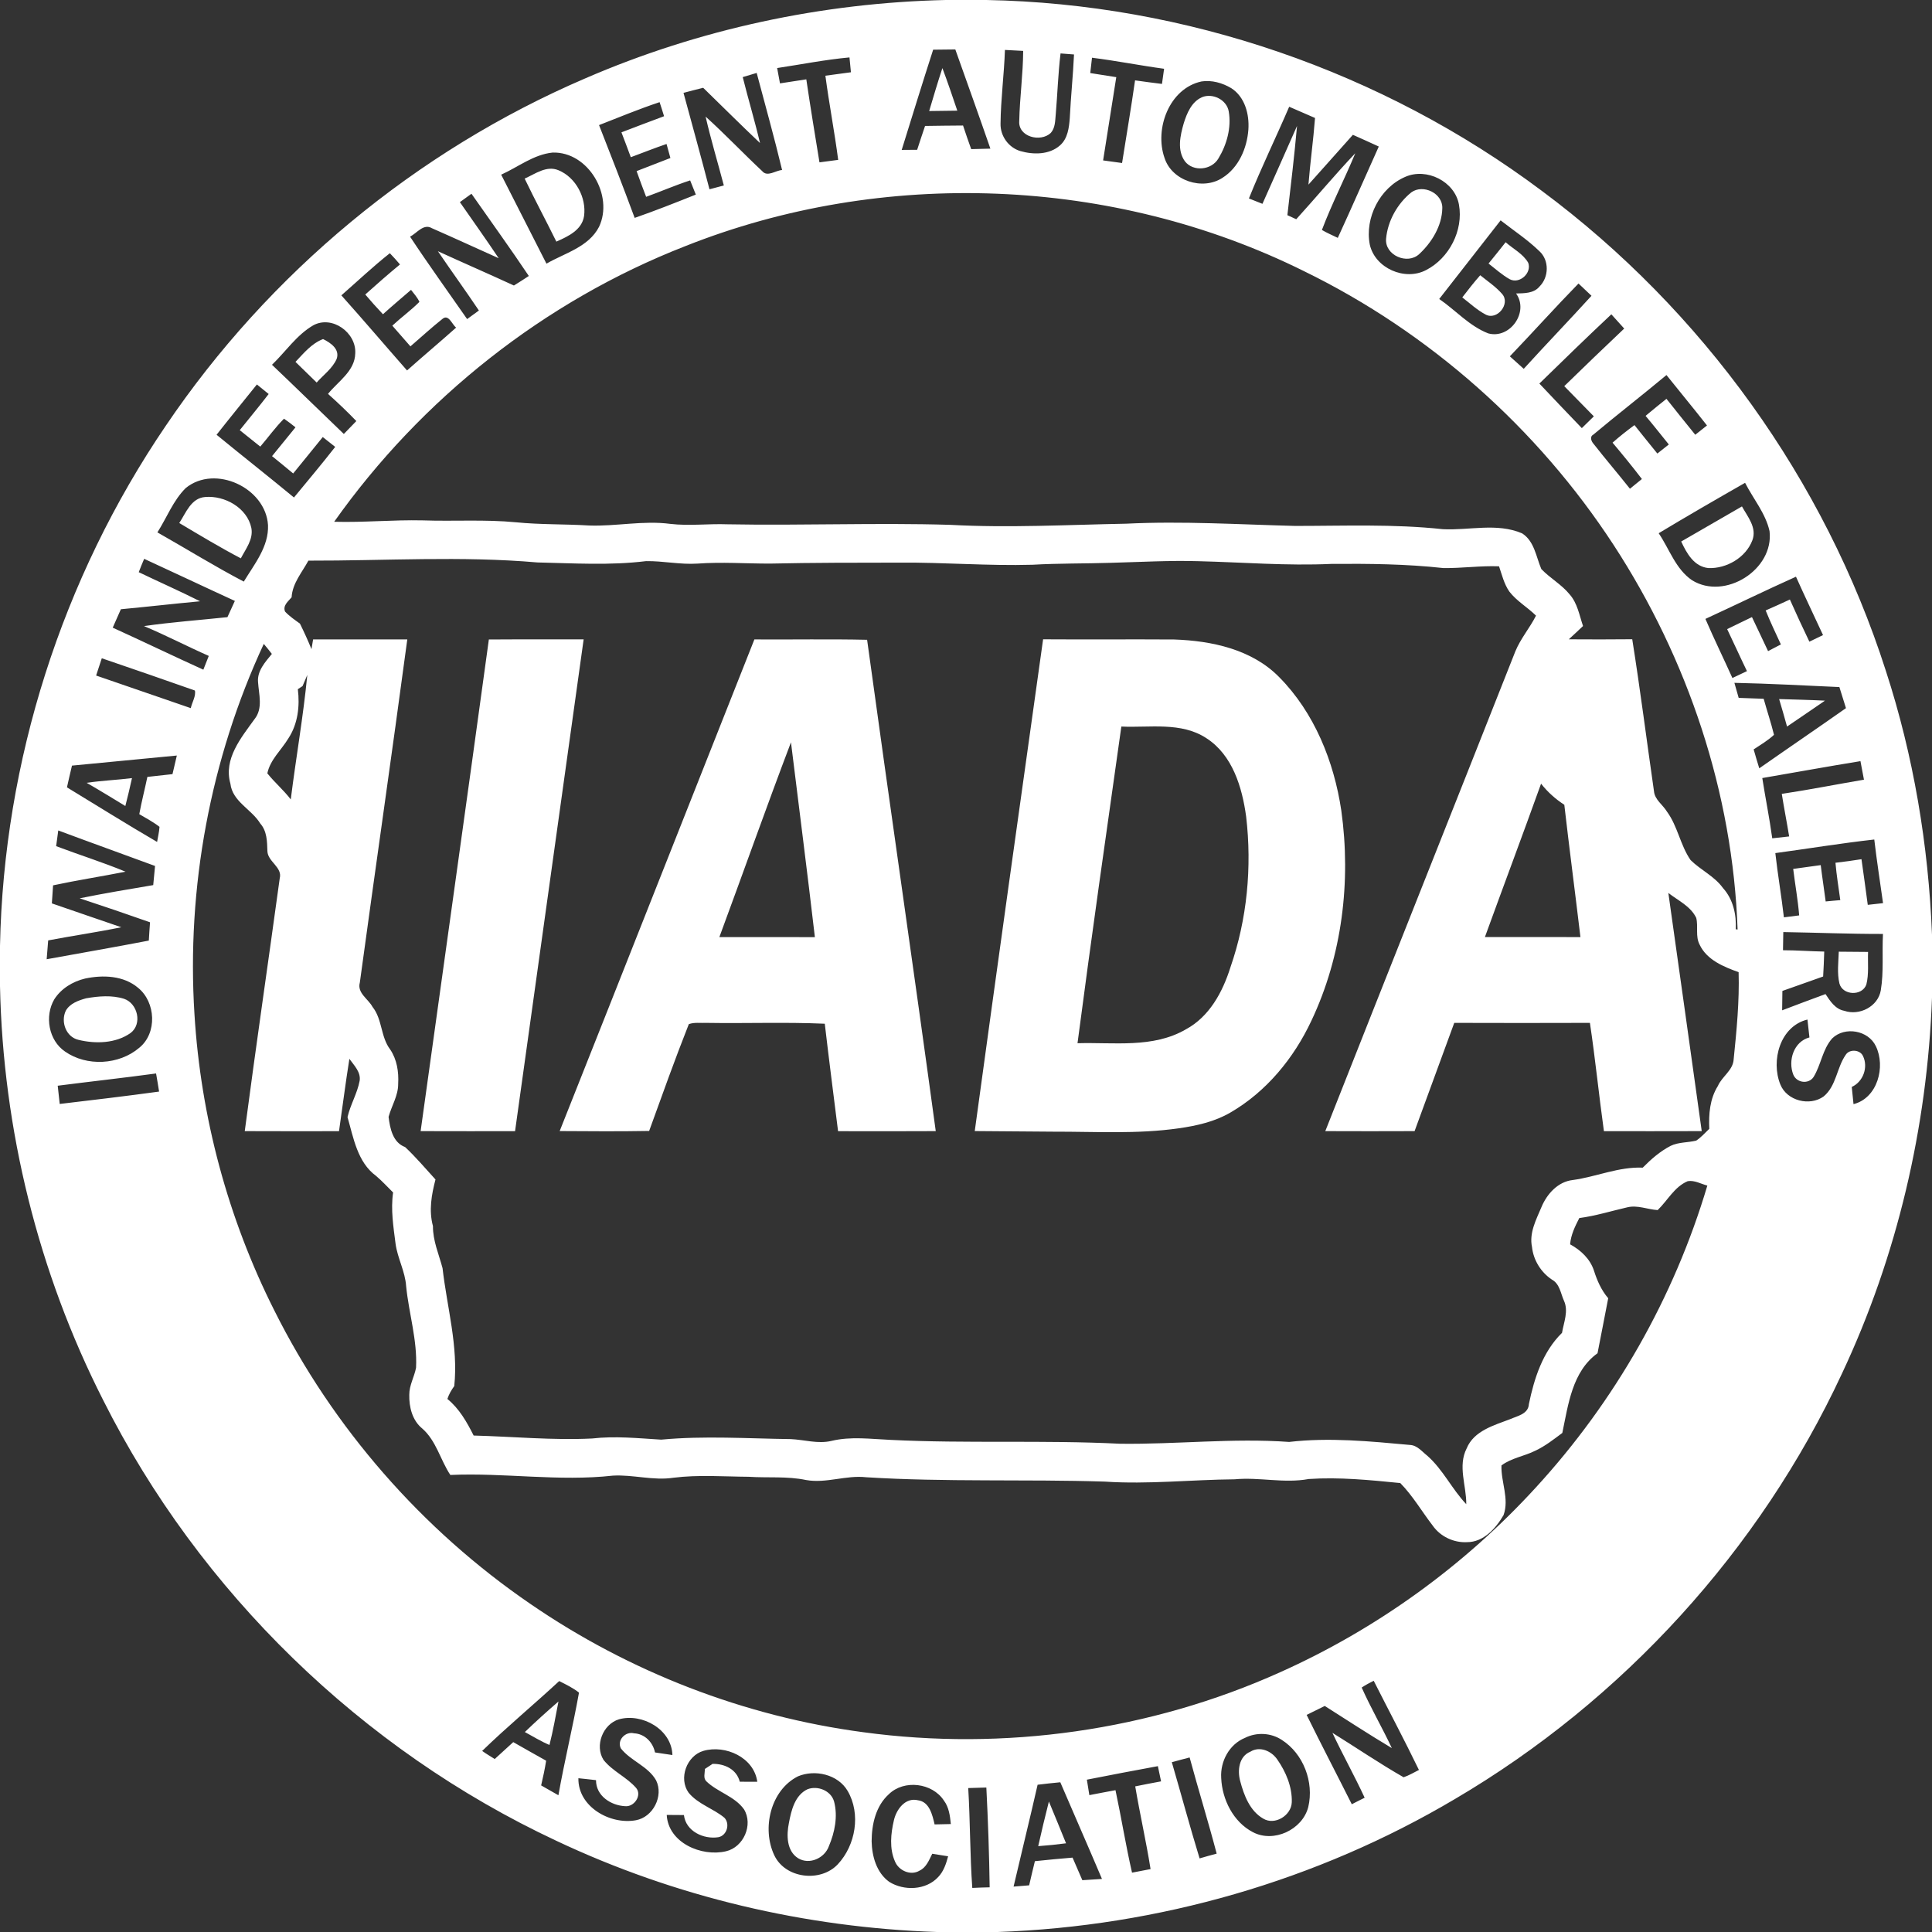<svg width="32" height="32" viewBox="0 0 32 32" fill="none" xmlns="http://www.w3.org/2000/svg">
<rect x="0" y="0" width="32" height="32" fill="#333333" stroke="none"/>
<path d="M15.664 0H16.337C19.634 0.061 22.898 1.184 25.536 3.16C28.197 5.136 30.224 7.952 31.235 11.109C31.695 12.521 31.941 13.998 32 15.481V16.524C31.922 18.672 31.423 20.806 30.508 22.752C29.148 25.675 26.878 28.164 24.099 29.797C21.812 31.153 19.181 31.907 16.526 32H15.517C13.342 31.927 11.181 31.419 9.212 30.488C5.992 28.98 3.304 26.367 1.708 23.189C0.632 21.071 0.049 18.708 0 16.334V15.665C0.061 12.607 1.027 9.577 2.748 7.049C4.455 4.524 6.893 2.5 9.694 1.298C11.575 0.483 13.616 0.046 15.664 0ZM15.456 0.823C15.278 1.375 15.107 1.929 14.935 2.483C15.021 2.482 15.105 2.482 15.191 2.481C15.234 2.349 15.277 2.217 15.322 2.086C15.531 2.084 15.741 2.079 15.951 2.079C15.994 2.211 16.04 2.341 16.086 2.47C16.192 2.467 16.299 2.465 16.404 2.462C16.214 1.913 16.018 1.367 15.823 0.819C15.7 0.82 15.578 0.821 15.456 0.823ZM16.572 2.05C16.568 2.252 16.704 2.443 16.899 2.502C17.115 2.564 17.38 2.565 17.557 2.408C17.685 2.296 17.707 2.115 17.719 1.954C17.736 1.603 17.773 1.254 17.789 0.902C17.733 0.898 17.622 0.889 17.566 0.885C17.525 1.222 17.515 1.562 17.486 1.9C17.476 2.003 17.478 2.12 17.404 2.202C17.236 2.361 16.861 2.269 16.882 2.003C16.89 1.615 16.945 1.23 16.947 0.843C16.846 0.838 16.745 0.832 16.645 0.827C16.631 1.235 16.576 1.641 16.572 2.05ZM12.872 1.127C12.887 1.212 12.903 1.297 12.919 1.381C13.065 1.359 13.21 1.335 13.355 1.314C13.423 1.774 13.498 2.232 13.573 2.689C13.676 2.675 13.78 2.662 13.883 2.648C13.822 2.182 13.733 1.72 13.671 1.254C13.812 1.236 13.953 1.216 14.094 1.197C14.086 1.115 14.079 1.032 14.07 0.951C13.668 0.988 13.271 1.067 12.872 1.127ZM18.087 0.956C18.077 1.04 18.067 1.125 18.058 1.21C18.201 1.232 18.345 1.255 18.489 1.278C18.416 1.738 18.343 2.197 18.271 2.657C18.376 2.671 18.48 2.686 18.585 2.7C18.657 2.243 18.735 1.788 18.8 1.331C18.948 1.351 19.097 1.373 19.246 1.39C19.258 1.306 19.269 1.223 19.281 1.139C18.882 1.085 18.487 1.006 18.087 0.956ZM12.302 1.277C12.393 1.642 12.502 2.002 12.588 2.369C12.27 2.068 11.96 1.759 11.647 1.454C11.538 1.48 11.43 1.51 11.321 1.538C11.465 2.07 11.613 2.601 11.751 3.135C11.829 3.115 11.909 3.093 11.989 3.072C11.889 2.692 11.775 2.315 11.687 1.931C12.009 2.222 12.308 2.538 12.624 2.834C12.71 2.938 12.847 2.822 12.954 2.816C12.825 2.277 12.675 1.744 12.533 1.208C12.456 1.231 12.379 1.254 12.302 1.277ZM19.901 1.349C19.366 1.464 19.119 2.134 19.288 2.615C19.409 2.995 19.918 3.16 20.247 2.946C20.517 2.776 20.654 2.455 20.677 2.147C20.695 1.893 20.619 1.604 20.393 1.46C20.247 1.373 20.07 1.323 19.901 1.349ZM9.922 2.072C10.123 2.583 10.322 3.095 10.512 3.609C10.854 3.49 11.19 3.357 11.525 3.223C11.493 3.144 11.462 3.067 11.431 2.988C11.184 3.068 10.946 3.172 10.702 3.26C10.649 3.119 10.594 2.978 10.544 2.834C10.73 2.761 10.916 2.689 11.104 2.617C11.082 2.539 11.062 2.462 11.04 2.385C10.841 2.452 10.646 2.531 10.448 2.604C10.398 2.466 10.345 2.329 10.293 2.192C10.528 2.102 10.764 2.012 10.999 1.925C10.976 1.847 10.95 1.77 10.925 1.692C10.585 1.805 10.255 1.942 9.922 2.072ZM21.353 1.768C21.135 2.276 20.892 2.773 20.686 3.287C20.761 3.316 20.835 3.345 20.91 3.376C21.101 2.946 21.294 2.517 21.483 2.086C21.439 2.579 21.38 3.072 21.323 3.564C21.36 3.582 21.433 3.615 21.47 3.631C21.799 3.269 22.111 2.893 22.448 2.538C22.271 2.965 22.058 3.377 21.895 3.809C21.98 3.859 22.07 3.897 22.158 3.94C22.389 3.438 22.61 2.931 22.837 2.427C22.695 2.361 22.551 2.297 22.408 2.233C22.162 2.507 21.919 2.784 21.672 3.058C21.701 2.689 21.753 2.323 21.781 1.954C21.638 1.893 21.495 1.831 21.353 1.768ZM8.301 2.893C8.552 3.384 8.801 3.876 9.051 4.367C9.355 4.191 9.749 4.093 9.922 3.757C10.168 3.239 9.745 2.51 9.154 2.527C8.839 2.558 8.582 2.767 8.301 2.893ZM23.274 2.93C22.857 3.11 22.602 3.606 22.688 4.051C22.775 4.442 23.268 4.659 23.621 4.473C24.003 4.277 24.241 3.815 24.165 3.39C24.097 3.005 23.628 2.772 23.274 2.93ZM11.345 4.079C9.017 4.988 6.978 6.603 5.535 8.642C6.024 8.656 6.511 8.608 7 8.619C7.517 8.637 8.034 8.601 8.55 8.651C8.951 8.691 9.355 8.679 9.758 8.704C10.206 8.72 10.653 8.618 11.101 8.677C11.416 8.714 11.734 8.672 12.051 8.684C13.28 8.707 14.509 8.656 15.738 8.693C16.709 8.746 17.681 8.692 18.652 8.674C19.585 8.628 20.518 8.687 21.451 8.711C22.266 8.711 23.084 8.677 23.897 8.765C24.334 8.788 24.793 8.655 25.211 8.834C25.414 8.963 25.442 9.221 25.529 9.425C25.675 9.578 25.866 9.681 26 9.847C26.128 9.993 26.159 10.191 26.22 10.369C26.142 10.444 26.063 10.516 25.984 10.589C26.334 10.591 26.684 10.592 27.035 10.588C27.168 11.425 27.274 12.265 27.395 13.104C27.407 13.246 27.541 13.328 27.61 13.443C27.788 13.685 27.83 13.998 28.001 14.245C28.169 14.412 28.397 14.512 28.538 14.709C28.706 14.894 28.762 15.148 28.75 15.392L28.78 15.395C28.701 13.136 27.958 10.914 26.725 9.024C25.464 7.092 23.676 5.506 21.602 4.493C18.442 2.924 14.621 2.775 11.345 4.079ZM7.617 3.348C7.832 3.657 8.05 3.963 8.26 4.277C7.891 4.112 7.524 3.942 7.154 3.78C7.016 3.697 6.905 3.862 6.792 3.92C7.096 4.381 7.421 4.83 7.737 5.285C7.801 5.237 7.867 5.189 7.932 5.143C7.71 4.812 7.476 4.49 7.253 4.161C7.671 4.353 8.094 4.536 8.512 4.729C8.595 4.678 8.677 4.625 8.759 4.571C8.451 4.112 8.127 3.663 7.809 3.209C7.745 3.256 7.681 3.301 7.617 3.348ZM23.838 4.952C24.11 5.139 24.339 5.402 24.65 5.522C25.011 5.62 25.33 5.167 25.111 4.861C25.245 4.857 25.404 4.861 25.498 4.747C25.656 4.592 25.663 4.311 25.497 4.16C25.3 3.969 25.07 3.818 24.855 3.65C24.517 4.085 24.176 4.517 23.838 4.952ZM5.654 4.892C6.021 5.302 6.378 5.722 6.742 6.136C7.011 5.896 7.287 5.665 7.555 5.426C7.486 5.373 7.432 5.201 7.332 5.279C7.148 5.425 6.976 5.584 6.798 5.737C6.699 5.623 6.599 5.508 6.498 5.394C6.644 5.258 6.806 5.141 6.947 5C6.913 4.926 6.857 4.865 6.808 4.801C6.652 4.936 6.495 5.067 6.343 5.205C6.242 5.098 6.144 4.989 6.05 4.878C6.239 4.708 6.429 4.542 6.625 4.38C6.571 4.316 6.515 4.254 6.457 4.194C6.179 4.414 5.92 4.659 5.654 4.892ZM25.008 5.902C25.084 5.971 25.16 6.04 25.238 6.109C25.608 5.702 25.99 5.306 26.36 4.899C26.288 4.832 26.216 4.763 26.145 4.696C25.759 5.091 25.39 5.503 25.008 5.902ZM25.497 6.353C25.73 6.6 25.964 6.846 26.2 7.091C26.267 7.026 26.332 6.961 26.399 6.896C26.235 6.729 26.072 6.562 25.909 6.396C26.238 6.075 26.569 5.757 26.902 5.442C26.831 5.363 26.76 5.285 26.689 5.206C26.287 5.583 25.891 5.968 25.497 6.353ZM5.189 5.388C4.913 5.548 4.732 5.824 4.505 6.042C4.904 6.421 5.297 6.807 5.695 7.188C5.764 7.117 5.832 7.045 5.902 6.974C5.752 6.818 5.594 6.668 5.433 6.524C5.6 6.316 5.878 6.147 5.884 5.853C5.904 5.51 5.502 5.218 5.189 5.388ZM26.389 7.2C26.326 7.234 26.358 7.312 26.395 7.352C26.591 7.603 26.799 7.845 26.997 8.095C27.062 8.041 27.129 7.987 27.195 7.934C27.038 7.729 26.875 7.529 26.709 7.332C26.825 7.229 26.947 7.133 27.072 7.041C27.198 7.198 27.323 7.356 27.451 7.512C27.515 7.463 27.578 7.412 27.641 7.362C27.512 7.204 27.387 7.043 27.256 6.888C27.369 6.792 27.486 6.699 27.602 6.606C27.761 6.804 27.918 7.005 28.079 7.201C28.144 7.151 28.207 7.098 28.273 7.047C28.053 6.766 27.825 6.491 27.602 6.212C27.201 6.546 26.788 6.866 26.389 7.2ZM3.587 7.201C4.012 7.55 4.444 7.889 4.869 8.24C5.098 7.962 5.33 7.686 5.552 7.402C5.484 7.348 5.415 7.293 5.346 7.239C5.183 7.439 5.021 7.641 4.856 7.842C4.741 7.745 4.623 7.651 4.506 7.555C4.636 7.396 4.764 7.237 4.894 7.078C4.833 7.027 4.769 6.981 4.704 6.935C4.561 7.077 4.443 7.244 4.311 7.397C4.199 7.306 4.085 7.215 3.971 7.125C4.13 6.925 4.295 6.729 4.45 6.526C4.385 6.473 4.32 6.42 4.255 6.368C4.032 6.646 3.807 6.921 3.587 7.201ZM3.077 8.083C2.868 8.289 2.764 8.573 2.607 8.818C3.085 9.088 3.552 9.379 4.038 9.633C4.213 9.345 4.454 9.052 4.439 8.697C4.401 8.08 3.563 7.688 3.077 8.083ZM27.473 8.832C27.651 9.094 27.753 9.425 28.026 9.611C28.57 9.947 29.386 9.435 29.309 8.796C29.243 8.501 29.039 8.262 28.904 7.997C28.424 8.271 27.946 8.547 27.473 8.832ZM5.108 9.286C5.002 9.482 4.843 9.661 4.83 9.893C4.774 9.961 4.681 10.028 4.721 10.129C4.793 10.207 4.883 10.267 4.968 10.329C5.037 10.468 5.101 10.609 5.159 10.752C5.166 10.712 5.179 10.631 5.186 10.591C5.706 10.591 6.226 10.591 6.746 10.591C6.492 12.486 6.218 14.379 5.96 16.274C5.912 16.448 6.098 16.543 6.17 16.677C6.335 16.884 6.303 17.174 6.463 17.383C6.575 17.549 6.606 17.754 6.595 17.951C6.597 18.146 6.486 18.315 6.436 18.499C6.46 18.691 6.506 18.924 6.71 18.999C6.888 19.166 7.048 19.355 7.213 19.536C7.147 19.788 7.101 20.05 7.171 20.308C7.169 20.552 7.269 20.774 7.33 21.005C7.404 21.655 7.593 22.298 7.524 22.958C7.476 23.023 7.436 23.093 7.41 23.171C7.607 23.331 7.733 23.554 7.845 23.777C8.499 23.794 9.152 23.858 9.806 23.826C10.188 23.782 10.57 23.822 10.951 23.845C11.665 23.778 12.382 23.827 13.097 23.836C13.322 23.846 13.546 23.919 13.771 23.866C14.093 23.788 14.424 23.835 14.751 23.849C16.017 23.912 17.285 23.849 18.551 23.913C19.485 23.925 20.418 23.816 21.352 23.883C22.019 23.806 22.689 23.872 23.355 23.933C23.474 23.939 23.553 24.043 23.64 24.111C23.901 24.341 24.049 24.665 24.286 24.914C24.289 24.606 24.142 24.284 24.293 23.989C24.413 23.698 24.745 23.608 25.012 23.506C25.133 23.452 25.314 23.421 25.323 23.257C25.411 22.83 25.552 22.389 25.872 22.076C25.901 21.902 25.983 21.715 25.904 21.544C25.849 21.422 25.834 21.264 25.704 21.194C25.523 21.073 25.398 20.872 25.375 20.655C25.325 20.421 25.444 20.201 25.532 19.992C25.622 19.776 25.804 19.572 26.05 19.545C26.439 19.492 26.809 19.323 27.209 19.34C27.346 19.201 27.495 19.07 27.671 18.979C27.803 18.915 27.954 18.927 28.095 18.892C28.176 18.838 28.241 18.764 28.311 18.697C28.3 18.453 28.32 18.2 28.453 17.988C28.522 17.828 28.706 17.728 28.715 17.544C28.764 17.064 28.811 16.584 28.797 16.102C28.55 16.014 28.269 15.899 28.151 15.646C28.078 15.508 28.131 15.347 28.095 15.203C28.002 15.009 27.794 14.916 27.633 14.79C27.817 16.105 28.004 17.419 28.186 18.735C27.646 18.738 27.106 18.735 26.566 18.736C26.483 18.139 26.423 17.538 26.334 16.942C25.585 16.945 24.836 16.944 24.087 16.942C23.867 17.54 23.65 18.138 23.43 18.735C22.937 18.736 22.444 18.738 21.951 18.735C22.997 16.085 24.052 13.438 25.099 10.788C25.186 10.576 25.339 10.4 25.441 10.197C25.3 10.057 25.122 9.957 25 9.799C24.913 9.674 24.877 9.523 24.829 9.38C24.521 9.368 24.214 9.413 23.907 9.409C23.291 9.341 22.67 9.335 22.052 9.34C21.317 9.374 20.583 9.313 19.849 9.295C19.366 9.281 18.884 9.309 18.402 9.322C17.968 9.336 17.534 9.329 17.101 9.354C16.367 9.375 15.635 9.313 14.902 9.319C14.184 9.32 13.466 9.319 12.748 9.335C12.35 9.335 11.951 9.306 11.553 9.335C11.268 9.354 10.986 9.29 10.701 9.294C10.104 9.368 9.502 9.329 8.903 9.316C7.641 9.206 6.373 9.289 5.108 9.286ZM2.298 9.477C2.635 9.639 2.978 9.79 3.314 9.959C2.877 10 2.44 10.05 2.002 10.091C1.957 10.193 1.911 10.294 1.867 10.396C2.369 10.624 2.865 10.864 3.368 11.092C3.398 11.016 3.429 10.94 3.458 10.864C3.098 10.705 2.748 10.522 2.385 10.37C2.843 10.304 3.306 10.271 3.767 10.222C3.808 10.133 3.849 10.043 3.89 9.953C3.388 9.723 2.889 9.486 2.388 9.256C2.357 9.329 2.326 9.402 2.298 9.477ZM28.247 10.251C28.389 10.581 28.547 10.903 28.694 11.23C28.774 11.193 28.855 11.154 28.935 11.116C28.823 10.885 28.718 10.651 28.607 10.42C28.744 10.352 28.881 10.288 29.018 10.221C29.109 10.408 29.195 10.597 29.285 10.785C29.355 10.748 29.425 10.71 29.497 10.674C29.411 10.487 29.322 10.302 29.245 10.111C29.38 10.053 29.512 9.991 29.646 9.93C29.75 10.164 29.858 10.397 29.969 10.628C30.044 10.591 30.119 10.555 30.195 10.519C30.046 10.197 29.892 9.876 29.747 9.552C29.244 9.778 28.748 10.02 28.247 10.251ZM4.369 10.665C3.483 12.572 3.088 14.703 3.221 16.8C3.325 18.502 3.776 20.181 4.543 21.704C5.514 23.649 6.99 25.338 8.785 26.566C10.424 27.692 12.328 28.43 14.299 28.691C16.631 29.008 19.052 28.665 21.2 27.699C22.802 26.982 24.255 25.932 25.439 24.637C26.747 23.212 27.728 21.491 28.279 19.637C28.172 19.609 28.067 19.545 27.954 19.564C27.733 19.657 27.621 19.884 27.456 20.043C27.288 20.032 27.122 19.956 26.953 19.997C26.688 20.058 26.428 20.139 26.158 20.175C26.088 20.312 26.018 20.454 26.006 20.61C26.182 20.706 26.337 20.85 26.401 21.046C26.453 21.21 26.523 21.37 26.637 21.503C26.58 21.808 26.518 22.11 26.46 22.414C26.04 22.717 25.975 23.265 25.877 23.734C25.733 23.841 25.592 23.953 25.428 24.029C25.247 24.12 25.035 24.148 24.869 24.272C24.859 24.547 25.002 24.826 24.903 25.096C24.776 25.314 24.572 25.544 24.298 25.543C24.079 25.555 23.857 25.45 23.731 25.27C23.55 25.035 23.401 24.776 23.193 24.564C22.689 24.514 22.182 24.463 21.677 24.497C21.269 24.573 20.859 24.463 20.449 24.502C19.732 24.508 19.016 24.588 18.299 24.54C16.982 24.498 15.663 24.55 14.347 24.468C14.012 24.43 13.687 24.573 13.352 24.514C13.039 24.448 12.717 24.481 12.4 24.46C11.985 24.457 11.568 24.424 11.154 24.476C10.819 24.527 10.487 24.422 10.152 24.441C9.256 24.541 8.357 24.39 7.459 24.43C7.293 24.18 7.226 23.863 6.993 23.66C6.829 23.527 6.774 23.304 6.779 23.102C6.778 22.945 6.862 22.806 6.891 22.655C6.914 22.198 6.772 21.756 6.727 21.304C6.711 21.06 6.585 20.842 6.552 20.602C6.516 20.32 6.47 20.035 6.511 19.751C6.417 19.659 6.329 19.561 6.228 19.476C5.92 19.25 5.855 18.847 5.756 18.503C5.803 18.297 5.918 18.11 5.957 17.901C5.979 17.756 5.864 17.646 5.787 17.538C5.723 17.936 5.673 18.337 5.615 18.736C5.095 18.736 4.575 18.738 4.054 18.735C4.238 17.338 4.442 15.944 4.633 14.549C4.682 14.363 4.436 14.275 4.429 14.098C4.424 13.938 4.423 13.767 4.311 13.64C4.166 13.402 3.85 13.278 3.816 12.979C3.7 12.57 3.994 12.219 4.216 11.911C4.359 11.732 4.287 11.502 4.274 11.297C4.258 11.111 4.394 10.965 4.503 10.831C4.459 10.774 4.415 10.719 4.369 10.665ZM1.686 10.903C1.654 10.998 1.623 11.094 1.592 11.189C2.115 11.37 2.637 11.55 3.16 11.729C3.18 11.633 3.248 11.531 3.228 11.437C2.716 11.256 2.2 11.079 1.686 10.903ZM5.011 11.364C4.991 11.377 4.952 11.402 4.933 11.415C4.968 11.693 4.934 11.99 4.777 12.229C4.661 12.422 4.475 12.582 4.428 12.809C4.548 12.96 4.698 13.086 4.816 13.241C4.902 12.553 5.023 11.869 5.09 11.179C5.063 11.24 5.037 11.302 5.011 11.364ZM28.727 11.31C28.75 11.393 28.774 11.476 28.798 11.559C28.936 11.563 29.073 11.569 29.212 11.574C29.267 11.774 29.334 11.97 29.383 12.171C29.282 12.265 29.162 12.336 29.046 12.412C29.075 12.517 29.107 12.621 29.139 12.726C29.616 12.392 30.099 12.064 30.575 11.729C30.538 11.613 30.502 11.496 30.466 11.38C29.887 11.354 29.306 11.322 28.727 11.31ZM1.192 12.681C1.164 12.802 1.135 12.921 1.109 13.041C1.606 13.343 2.099 13.652 2.602 13.945C2.616 13.862 2.636 13.78 2.642 13.695C2.538 13.614 2.42 13.552 2.307 13.485C2.345 13.277 2.398 13.074 2.441 12.868C2.579 12.852 2.718 12.838 2.857 12.822C2.88 12.719 2.904 12.617 2.929 12.514C2.349 12.569 1.771 12.626 1.192 12.681ZM29.189 12.887C29.241 13.22 29.308 13.55 29.354 13.885C29.447 13.875 29.54 13.864 29.634 13.854C29.596 13.619 29.549 13.385 29.512 13.149C29.967 13.081 30.419 12.991 30.873 12.914C30.853 12.811 30.834 12.71 30.815 12.607C30.272 12.695 29.731 12.794 29.189 12.887ZM25.525 12.98C25.22 13.829 24.903 14.673 24.595 15.52C25.122 15.521 25.649 15.521 26.177 15.521C26.09 14.79 25.994 14.061 25.91 13.33C25.764 13.235 25.632 13.118 25.525 12.98ZM0.965 13.755C0.953 13.841 0.941 13.928 0.93 14.015C1.312 14.16 1.702 14.281 2.079 14.438C1.679 14.517 1.277 14.579 0.879 14.664C0.872 14.764 0.866 14.864 0.859 14.963C1.242 15.096 1.625 15.226 2.009 15.358C1.607 15.441 1.201 15.499 0.798 15.576C0.79 15.68 0.781 15.784 0.773 15.888C1.337 15.785 1.901 15.688 2.465 15.579C2.47 15.478 2.478 15.377 2.485 15.276C2.098 15.14 1.71 15.007 1.32 14.879C1.724 14.796 2.131 14.729 2.538 14.66C2.549 14.555 2.559 14.449 2.568 14.343C2.034 14.146 1.498 13.954 0.965 13.755ZM29.405 14.13C29.445 14.486 29.506 14.838 29.547 15.194C29.631 15.184 29.716 15.173 29.8 15.162C29.779 14.904 29.732 14.649 29.701 14.392C29.853 14.372 30.005 14.351 30.157 14.329C30.181 14.53 30.213 14.729 30.239 14.931C30.32 14.923 30.4 14.915 30.481 14.909C30.453 14.703 30.419 14.498 30.401 14.29C30.546 14.274 30.689 14.253 30.832 14.231C30.869 14.482 30.901 14.735 30.936 14.987C31.02 14.977 31.104 14.968 31.189 14.959C31.14 14.607 31.085 14.258 31.044 13.905C30.496 13.966 29.951 14.056 29.405 14.13ZM29.537 15.438C29.535 15.538 29.534 15.639 29.532 15.739C29.759 15.739 29.987 15.757 30.215 15.761C30.21 15.899 30.206 16.037 30.197 16.174C29.971 16.253 29.747 16.334 29.522 16.413C29.52 16.52 29.519 16.627 29.518 16.734C29.758 16.643 29.997 16.552 30.236 16.465C30.313 16.581 30.398 16.715 30.547 16.742C30.798 16.828 31.107 16.672 31.152 16.402C31.203 16.095 31.171 15.78 31.188 15.469C30.637 15.47 30.087 15.447 29.537 15.438ZM1.409 16.208C1.206 16.256 1.013 16.373 0.899 16.552C0.736 16.83 0.805 17.231 1.076 17.416C1.436 17.669 1.974 17.639 2.307 17.354C2.607 17.111 2.58 16.599 2.288 16.362C2.047 16.157 1.704 16.145 1.409 16.208ZM29.488 17.962C29.596 18.233 29.974 18.328 30.206 18.16C30.416 17.986 30.421 17.686 30.571 17.471C30.633 17.372 30.808 17.384 30.857 17.491C30.947 17.677 30.86 17.918 30.671 18.003C30.68 18.098 30.689 18.192 30.7 18.288C31.098 18.188 31.235 17.668 31.07 17.328C30.945 17.064 30.556 16.997 30.348 17.198C30.186 17.379 30.163 17.636 30.038 17.839C29.956 17.962 29.759 17.937 29.703 17.8C29.611 17.568 29.709 17.252 29.97 17.183C29.96 17.084 29.949 16.985 29.937 16.887C29.484 16.997 29.328 17.568 29.488 17.962ZM0.956 17.983C0.967 18.084 0.977 18.184 0.989 18.285C1.538 18.22 2.087 18.155 2.635 18.08C2.619 17.98 2.603 17.88 2.585 17.78C2.042 17.854 1.498 17.913 0.956 17.983ZM9.262 27.844C8.841 28.234 8.398 28.601 7.986 29.001C8.053 29.049 8.124 29.09 8.194 29.135C8.296 29.041 8.399 28.948 8.501 28.855C8.682 28.957 8.863 29.062 9.046 29.163C9.024 29.3 8.995 29.436 8.963 29.572C9.058 29.627 9.153 29.681 9.249 29.735C9.35 29.165 9.488 28.603 9.59 28.035C9.49 27.956 9.376 27.901 9.262 27.844ZM22.554 27.951C22.706 28.293 22.895 28.616 23.053 28.954C22.678 28.73 22.311 28.491 21.942 28.256C21.841 28.305 21.742 28.354 21.642 28.404C21.886 28.9 22.142 29.39 22.39 29.884C22.46 29.847 22.532 29.812 22.603 29.776C22.435 29.413 22.239 29.063 22.069 28.701C22.462 28.945 22.846 29.207 23.248 29.437C23.337 29.407 23.418 29.358 23.502 29.316C23.261 28.819 23.002 28.331 22.753 27.839C22.684 27.873 22.617 27.909 22.554 27.951ZM9.996 29.149C10.146 29.339 10.381 29.434 10.538 29.616C10.637 29.739 10.501 29.933 10.353 29.916C10.118 29.904 9.87 29.744 9.872 29.485C9.774 29.474 9.678 29.462 9.58 29.453C9.571 29.927 10.107 30.227 10.532 30.149C10.817 30.098 10.995 29.747 10.867 29.488C10.733 29.252 10.448 29.168 10.284 28.96C10.213 28.823 10.361 28.672 10.502 28.709C10.68 28.718 10.814 28.857 10.849 29.026C10.945 29.041 11.041 29.055 11.137 29.069C11.126 28.646 10.636 28.37 10.252 28.477C9.985 28.558 9.847 28.913 9.996 29.149ZM20.622 28.784C20.361 28.89 20.209 29.174 20.227 29.45C20.242 29.805 20.427 30.177 20.751 30.346C21.096 30.529 21.573 30.306 21.669 29.93C21.767 29.518 21.589 29.047 21.23 28.818C21.051 28.7 20.814 28.688 20.622 28.784ZM11.405 29.692C11.562 29.884 11.813 29.953 11.999 30.108C12.095 30.21 12.04 30.403 11.898 30.43C11.654 30.468 11.359 30.332 11.328 30.063C11.232 30.062 11.137 30.061 11.043 30.061C11.069 30.524 11.62 30.758 12.024 30.663C12.316 30.596 12.479 30.224 12.323 29.968C12.167 29.75 11.886 29.685 11.698 29.503C11.644 29.449 11.677 29.367 11.674 29.3C11.706 29.279 11.77 29.236 11.803 29.215C12.001 29.212 12.201 29.304 12.253 29.511C12.35 29.512 12.447 29.512 12.543 29.512C12.489 29.108 12.015 28.895 11.65 29C11.374 29.081 11.236 29.455 11.405 29.692ZM19.409 29.188C19.564 29.718 19.707 30.252 19.869 30.781C19.963 30.753 20.058 30.727 20.152 30.702C20.012 30.169 19.848 29.642 19.704 29.109C19.605 29.135 19.507 29.16 19.409 29.188ZM18.002 29.477C18.015 29.561 18.029 29.648 18.043 29.733C18.187 29.706 18.331 29.677 18.476 29.651C18.573 30.105 18.646 30.564 18.75 31.017C18.852 30.997 18.954 30.977 19.057 30.958C18.984 30.499 18.88 30.046 18.803 29.588C18.945 29.56 19.088 29.53 19.231 29.505C19.213 29.42 19.196 29.336 19.178 29.253C18.785 29.324 18.393 29.401 18.002 29.477ZM13.216 29.422C12.761 29.652 12.615 30.287 12.825 30.73C13.008 31.116 13.591 31.183 13.877 30.878C14.172 30.562 14.261 30.043 14.04 29.664C13.88 29.389 13.498 29.303 13.216 29.422ZM14.722 29.718C14.505 29.913 14.438 30.218 14.437 30.498C14.442 30.745 14.518 31.018 14.728 31.169C14.973 31.323 15.337 31.309 15.539 31.09C15.63 30.996 15.671 30.869 15.704 30.746C15.616 30.732 15.528 30.718 15.441 30.704C15.389 30.806 15.344 30.93 15.232 30.983C15.085 31.073 14.884 30.984 14.823 30.83C14.729 30.617 14.754 30.369 14.806 30.149C14.847 29.969 14.995 29.767 15.204 29.818C15.396 29.843 15.443 30.062 15.48 30.218C15.569 30.215 15.659 30.213 15.749 30.212C15.735 30.076 15.718 29.934 15.634 29.823C15.442 29.529 14.974 29.471 14.722 29.718ZM17.186 29.561C17.058 30.125 16.919 30.686 16.788 31.248C16.873 31.241 16.959 31.233 17.046 31.227C17.076 31.093 17.109 30.96 17.141 30.827C17.349 30.805 17.556 30.785 17.765 30.768C17.82 30.892 17.873 31.017 17.927 31.142C18.035 31.136 18.143 31.129 18.252 31.121C18.026 30.586 17.791 30.055 17.562 29.52C17.436 29.532 17.311 29.545 17.186 29.561ZM16.037 29.616C16.07 30.166 16.065 30.719 16.104 31.27C16.2 31.265 16.296 31.262 16.392 31.26C16.384 30.709 16.365 30.157 16.337 29.607C16.237 29.609 16.137 29.613 16.037 29.616Z" fill="white"/>
<path d="M15.39 1.839C15.461 1.602 15.531 1.363 15.609 1.128C15.697 1.361 15.776 1.597 15.856 1.833C15.7 1.836 15.545 1.838 15.39 1.839Z" fill="white"/>
<path d="M19.909 1.61C20.085 1.537 20.32 1.652 20.352 1.847C20.398 2.114 20.319 2.398 20.18 2.626C20.067 2.818 19.764 2.85 19.626 2.672C19.493 2.487 19.548 2.246 19.606 2.044C19.658 1.876 19.736 1.686 19.909 1.61Z" fill="white"/>
<path d="M8.69 2.958C8.865 2.881 9.051 2.736 9.251 2.82C9.537 2.938 9.715 3.275 9.674 3.578C9.638 3.812 9.407 3.916 9.215 4.002C9.043 3.652 8.858 3.309 8.69 2.958Z" fill="white"/>
<path d="M23.376 3.186C23.572 3.044 23.898 3.202 23.889 3.449C23.884 3.74 23.715 4.015 23.507 4.208C23.311 4.391 22.934 4.228 22.958 3.954C22.984 3.66 23.146 3.371 23.376 3.186Z" fill="white"/>
<path d="M24.655 4.365C24.751 4.249 24.844 4.13 24.938 4.012C25.064 4.124 25.226 4.203 25.312 4.352C25.375 4.52 25.17 4.71 25.006 4.625C24.879 4.554 24.77 4.454 24.655 4.365Z" fill="white"/>
<path d="M24.22 4.926C24.316 4.801 24.413 4.677 24.517 4.559C24.64 4.659 24.775 4.748 24.88 4.869C25.023 5.031 24.797 5.312 24.607 5.21C24.465 5.135 24.346 5.024 24.22 4.926Z" fill="white"/>
<path d="M4.894 5.994C5.03 5.851 5.16 5.689 5.351 5.616C5.475 5.677 5.633 5.783 5.576 5.945C5.506 6.104 5.357 6.209 5.245 6.336C5.127 6.222 5.011 6.108 4.894 5.994Z" fill="white"/>
<path d="M2.969 8.663C3.08 8.495 3.164 8.249 3.399 8.232C3.722 8.204 4.094 8.412 4.163 8.744C4.199 8.933 4.07 9.091 3.989 9.248C3.642 9.066 3.306 8.863 2.969 8.663Z" fill="white"/>
<path d="M27.846 8.969C28.181 8.776 28.516 8.581 28.852 8.388C28.946 8.558 29.103 8.74 29.025 8.948C28.917 9.235 28.596 9.421 28.297 9.409C28.058 9.385 27.936 9.163 27.846 8.969Z" fill="white"/>
<path d="M8.097 10.592C8.621 10.588 9.144 10.592 9.667 10.59C9.286 13.305 8.912 16.021 8.531 18.736C8.01 18.736 7.488 18.737 6.967 18.735C7.343 16.02 7.726 13.307 8.097 10.592Z" fill="white"/>
<path d="M12.495 10.591C13.117 10.595 13.74 10.583 14.362 10.597C14.734 13.31 15.13 16.021 15.499 18.735C14.959 18.738 14.42 18.737 13.881 18.736C13.807 18.142 13.73 17.55 13.661 16.956C13.007 16.927 12.352 16.953 11.699 16.942C11.603 16.947 11.501 16.929 11.409 16.963C11.178 17.547 10.966 18.141 10.752 18.732C10.258 18.741 9.764 18.737 9.27 18.734C10.349 16.021 11.419 13.305 12.495 10.591ZM11.915 15.521C12.443 15.522 12.97 15.52 13.497 15.522C13.372 14.445 13.233 13.371 13.101 12.295C12.694 13.366 12.313 14.446 11.915 15.521Z" fill="white"/>
<path d="M16.145 18.734C16.516 16.018 16.896 13.303 17.277 10.589C18.001 10.594 18.725 10.587 19.448 10.592C20.07 10.613 20.735 10.755 21.186 11.214C21.77 11.803 22.095 12.613 22.216 13.424C22.38 14.599 22.23 15.83 21.721 16.906C21.43 17.527 20.975 18.082 20.378 18.428C20.118 18.579 19.821 18.646 19.526 18.688C18.838 18.787 18.142 18.742 17.451 18.744C17.015 18.74 16.581 18.737 16.145 18.734ZM17.847 17.279C18.447 17.261 19.097 17.366 19.642 17.049C20.032 16.839 20.252 16.429 20.38 16.021C20.657 15.223 20.738 14.361 20.64 13.524C20.574 13.041 20.415 12.506 19.982 12.227C19.564 11.952 19.043 12.056 18.573 12.034C18.326 13.782 18.076 15.529 17.847 17.279Z" fill="white"/>
<path d="M29.468 11.579C29.721 11.587 29.974 11.592 30.227 11.605C30.017 11.748 29.809 11.893 29.599 12.034C29.558 11.881 29.512 11.73 29.468 11.579Z" fill="white"/>
<path d="M1.435 12.966C1.684 12.929 1.936 12.919 2.186 12.888C2.152 13.042 2.116 13.197 2.076 13.35C1.863 13.22 1.65 13.09 1.435 12.966Z" fill="white"/>
<path d="M30.456 15.763C30.617 15.765 30.779 15.765 30.941 15.767C30.934 15.947 30.957 16.133 30.912 16.309C30.84 16.502 30.521 16.488 30.467 16.291C30.426 16.118 30.45 15.939 30.456 15.763Z" fill="white"/>
<path d="M1.426 16.535C1.631 16.499 1.852 16.48 2.054 16.543C2.281 16.619 2.362 16.962 2.161 17.111C1.916 17.283 1.582 17.292 1.299 17.223C1.093 17.175 1.003 16.925 1.089 16.742C1.157 16.62 1.299 16.57 1.426 16.535Z" fill="white"/>
<path d="M8.693 28.688C8.874 28.514 9.06 28.346 9.25 28.182C9.204 28.423 9.161 28.664 9.101 28.902C8.959 28.843 8.828 28.761 8.693 28.688Z" fill="white"/>
<path d="M20.711 29.013C20.867 28.916 21.061 29.003 21.156 29.143C21.299 29.348 21.404 29.597 21.396 29.851C21.389 30.069 21.116 30.239 20.923 30.122C20.701 29.995 20.604 29.735 20.542 29.502C20.493 29.325 20.52 29.09 20.711 29.013Z" fill="white"/>
<path d="M13.376 29.635C13.545 29.571 13.764 29.659 13.815 29.839C13.88 30.086 13.826 30.35 13.728 30.581C13.657 30.778 13.405 30.892 13.219 30.778C13.026 30.656 13.026 30.392 13.067 30.193C13.106 29.985 13.166 29.733 13.376 29.635Z" fill="white"/>
<path d="M17.373 29.839C17.469 30.069 17.563 30.3 17.657 30.531C17.504 30.551 17.35 30.567 17.196 30.578C17.252 30.331 17.31 30.084 17.373 29.839Z" fill="white"/>
</svg>
